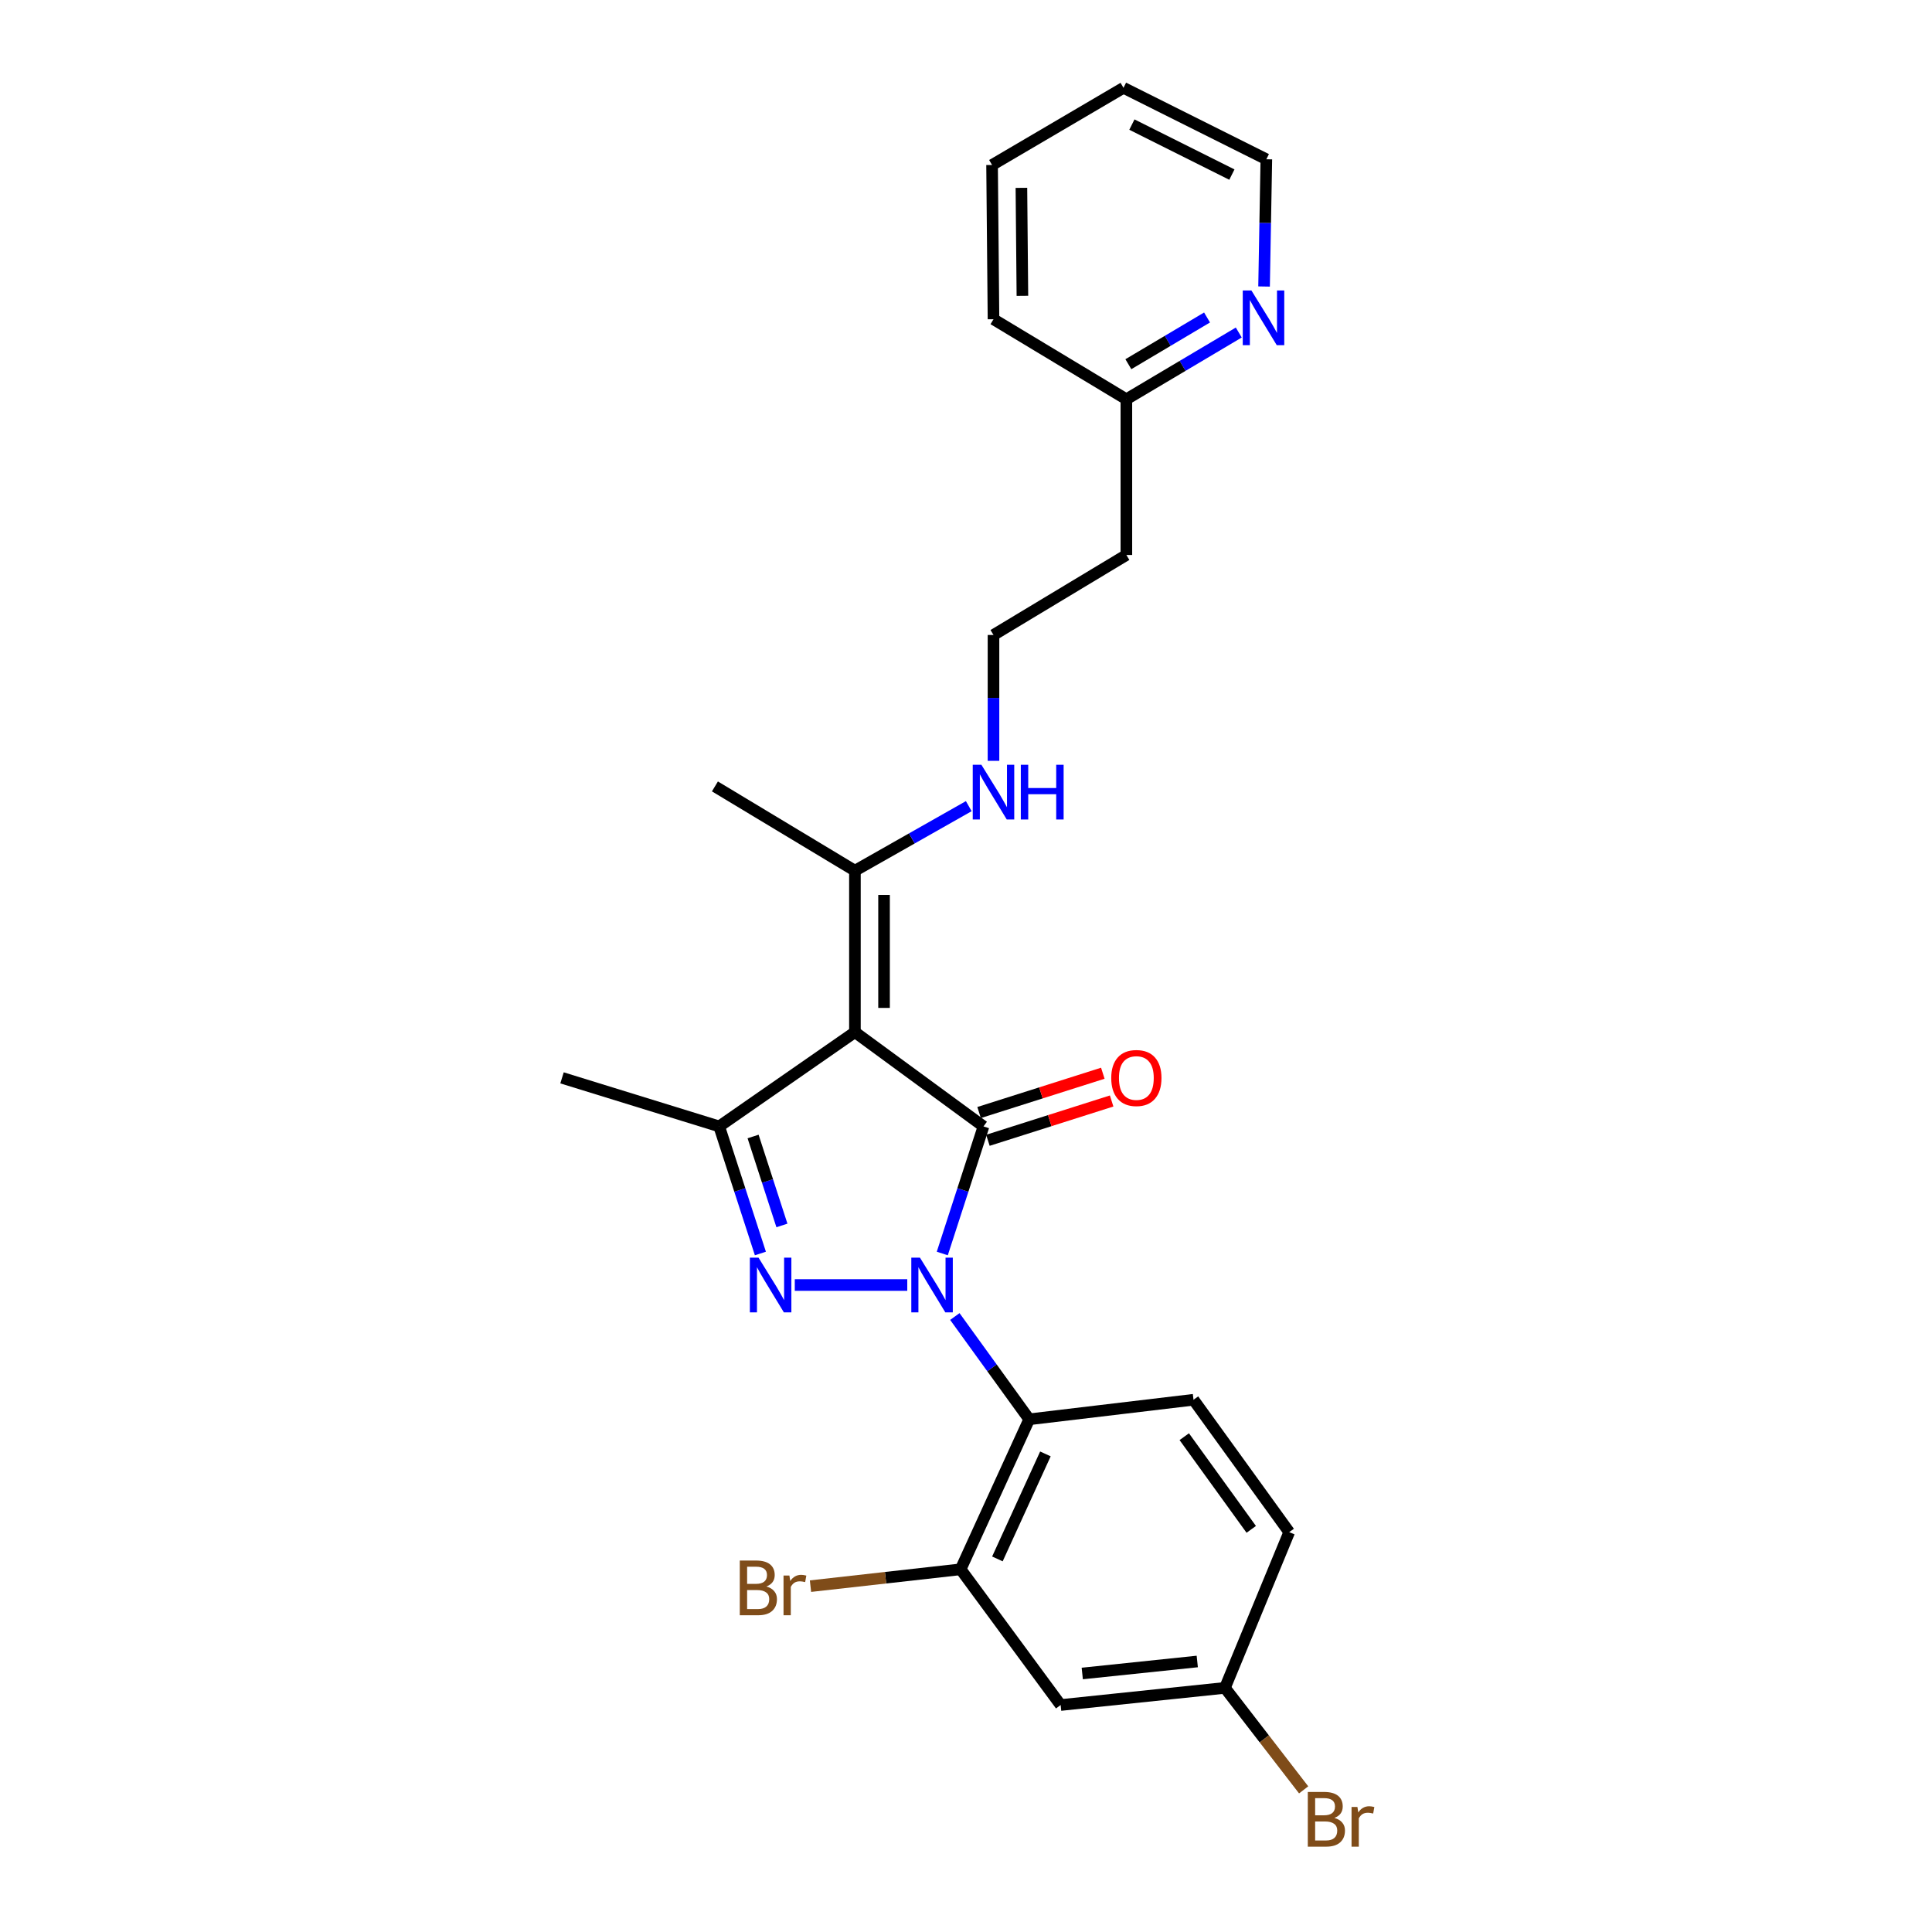 <?xml version='1.0' encoding='iso-8859-1'?>
<svg version='1.1' baseProfile='full'
              xmlns='http://www.w3.org/2000/svg'
                      xmlns:rdkit='http://www.rdkit.org/xml'
                      xmlns:xlink='http://www.w3.org/1999/xlink'
                  xml:space='preserve'
width='1000px' height='1000px' viewBox='0 0 1000 1000'>
<!-- END OF HEADER -->
<rect style='opacity:1.0;fill:#FFFFFF;stroke:none' width='1000' height='1000' x='0' y='0'> </rect>
<path class='bond-0' d='M 487.723,648.806 L 498.389,615.918' style='fill:none;fill-rule:evenodd;stroke:#0000FF;stroke-width:6px;stroke-linecap:butt;stroke-linejoin:miter;stroke-opacity:1' />
<path class='bond-0' d='M 498.389,615.918 L 509.056,583.03' style='fill:none;fill-rule:evenodd;stroke:#000000;stroke-width:6px;stroke-linecap:butt;stroke-linejoin:miter;stroke-opacity:1' />
<path class='bond-1' d='M 469.602,665.124 L 411.379,665.124' style='fill:none;fill-rule:evenodd;stroke:#0000FF;stroke-width:6px;stroke-linecap:butt;stroke-linejoin:miter;stroke-opacity:1' />
<path class='bond-4' d='M 494.226,681.429 L 513.471,708.029' style='fill:none;fill-rule:evenodd;stroke:#0000FF;stroke-width:6px;stroke-linecap:butt;stroke-linejoin:miter;stroke-opacity:1' />
<path class='bond-4' d='M 513.471,708.029 L 532.716,734.63' style='fill:none;fill-rule:evenodd;stroke:#000000;stroke-width:6px;stroke-linecap:butt;stroke-linejoin:miter;stroke-opacity:1' />
<path class='bond-2' d='M 509.056,583.03 L 442.506,534.227' style='fill:none;fill-rule:evenodd;stroke:#000000;stroke-width:6px;stroke-linecap:butt;stroke-linejoin:miter;stroke-opacity:1' />
<path class='bond-9' d='M 511.338,590.214 L 543.361,580.041' style='fill:none;fill-rule:evenodd;stroke:#000000;stroke-width:6px;stroke-linecap:butt;stroke-linejoin:miter;stroke-opacity:1' />
<path class='bond-9' d='M 543.361,580.041 L 575.383,569.868' style='fill:none;fill-rule:evenodd;stroke:#FF0000;stroke-width:6px;stroke-linecap:butt;stroke-linejoin:miter;stroke-opacity:1' />
<path class='bond-9' d='M 506.773,575.846 L 538.796,565.673' style='fill:none;fill-rule:evenodd;stroke:#000000;stroke-width:6px;stroke-linecap:butt;stroke-linejoin:miter;stroke-opacity:1' />
<path class='bond-9' d='M 538.796,565.673 L 570.819,555.5' style='fill:none;fill-rule:evenodd;stroke:#FF0000;stroke-width:6px;stroke-linecap:butt;stroke-linejoin:miter;stroke-opacity:1' />
<path class='bond-3' d='M 393.58,648.806 L 382.917,615.918' style='fill:none;fill-rule:evenodd;stroke:#0000FF;stroke-width:6px;stroke-linecap:butt;stroke-linejoin:miter;stroke-opacity:1' />
<path class='bond-3' d='M 382.917,615.918 L 372.254,583.03' style='fill:none;fill-rule:evenodd;stroke:#000000;stroke-width:6px;stroke-linecap:butt;stroke-linejoin:miter;stroke-opacity:1' />
<path class='bond-3' d='M 404.722,634.29 L 397.258,611.268' style='fill:none;fill-rule:evenodd;stroke:#0000FF;stroke-width:6px;stroke-linecap:butt;stroke-linejoin:miter;stroke-opacity:1' />
<path class='bond-3' d='M 397.258,611.268 L 389.793,588.247' style='fill:none;fill-rule:evenodd;stroke:#000000;stroke-width:6px;stroke-linecap:butt;stroke-linejoin:miter;stroke-opacity:1' />
<path class='bond-6' d='M 442.506,534.227 L 442.506,450.675' style='fill:none;fill-rule:evenodd;stroke:#000000;stroke-width:6px;stroke-linecap:butt;stroke-linejoin:miter;stroke-opacity:1' />
<path class='bond-6' d='M 457.581,521.694 L 457.581,463.208' style='fill:none;fill-rule:evenodd;stroke:#000000;stroke-width:6px;stroke-linecap:butt;stroke-linejoin:miter;stroke-opacity:1' />
<path class='bond-25' d='M 442.506,534.227 L 372.254,583.03' style='fill:none;fill-rule:evenodd;stroke:#000000;stroke-width:6px;stroke-linecap:butt;stroke-linejoin:miter;stroke-opacity:1' />
<path class='bond-16' d='M 372.254,583.03 L 290.905,557.895' style='fill:none;fill-rule:evenodd;stroke:#000000;stroke-width:6px;stroke-linecap:butt;stroke-linejoin:miter;stroke-opacity:1' />
<path class='bond-5' d='M 532.716,734.63 L 497.221,812.269' style='fill:none;fill-rule:evenodd;stroke:#000000;stroke-width:6px;stroke-linecap:butt;stroke-linejoin:miter;stroke-opacity:1' />
<path class='bond-5' d='M 541.102,752.544 L 516.256,806.891' style='fill:none;fill-rule:evenodd;stroke:#000000;stroke-width:6px;stroke-linecap:butt;stroke-linejoin:miter;stroke-opacity:1' />
<path class='bond-7' d='M 532.716,734.63 L 617.758,724.513' style='fill:none;fill-rule:evenodd;stroke:#000000;stroke-width:6px;stroke-linecap:butt;stroke-linejoin:miter;stroke-opacity:1' />
<path class='bond-8' d='M 497.221,812.269 L 548.989,882.521' style='fill:none;fill-rule:evenodd;stroke:#000000;stroke-width:6px;stroke-linecap:butt;stroke-linejoin:miter;stroke-opacity:1' />
<path class='bond-13' d='M 497.221,812.269 L 458.365,816.629' style='fill:none;fill-rule:evenodd;stroke:#000000;stroke-width:6px;stroke-linecap:butt;stroke-linejoin:miter;stroke-opacity:1' />
<path class='bond-13' d='M 458.365,816.629 L 419.508,820.988' style='fill:none;fill-rule:evenodd;stroke:#7F4C19;stroke-width:6px;stroke-linecap:butt;stroke-linejoin:miter;stroke-opacity:1' />
<path class='bond-11' d='M 442.506,450.675 L 471.968,433.969' style='fill:none;fill-rule:evenodd;stroke:#000000;stroke-width:6px;stroke-linecap:butt;stroke-linejoin:miter;stroke-opacity:1' />
<path class='bond-11' d='M 471.968,433.969 L 501.43,417.264' style='fill:none;fill-rule:evenodd;stroke:#0000FF;stroke-width:6px;stroke-linecap:butt;stroke-linejoin:miter;stroke-opacity:1' />
<path class='bond-20' d='M 442.506,450.675 L 370.043,407.048' style='fill:none;fill-rule:evenodd;stroke:#000000;stroke-width:6px;stroke-linecap:butt;stroke-linejoin:miter;stroke-opacity:1' />
<path class='bond-15' d='M 617.758,724.513 L 667.29,793.039' style='fill:none;fill-rule:evenodd;stroke:#000000;stroke-width:6px;stroke-linecap:butt;stroke-linejoin:miter;stroke-opacity:1' />
<path class='bond-15' d='M 612.97,743.623 L 647.642,791.592' style='fill:none;fill-rule:evenodd;stroke:#000000;stroke-width:6px;stroke-linecap:butt;stroke-linejoin:miter;stroke-opacity:1' />
<path class='bond-26' d='M 548.989,882.521 L 634.023,873.643' style='fill:none;fill-rule:evenodd;stroke:#000000;stroke-width:6px;stroke-linecap:butt;stroke-linejoin:miter;stroke-opacity:1' />
<path class='bond-26' d='M 560.179,866.195 L 619.702,859.981' style='fill:none;fill-rule:evenodd;stroke:#000000;stroke-width:6px;stroke-linecap:butt;stroke-linejoin:miter;stroke-opacity:1' />
<path class='bond-10' d='M 641.186,172.111 L 612.098,189.382' style='fill:none;fill-rule:evenodd;stroke:#0000FF;stroke-width:6px;stroke-linecap:butt;stroke-linejoin:miter;stroke-opacity:1' />
<path class='bond-10' d='M 612.098,189.382 L 583.009,206.653' style='fill:none;fill-rule:evenodd;stroke:#000000;stroke-width:6px;stroke-linecap:butt;stroke-linejoin:miter;stroke-opacity:1' />
<path class='bond-10' d='M 624.763,164.33 L 604.401,176.419' style='fill:none;fill-rule:evenodd;stroke:#0000FF;stroke-width:6px;stroke-linecap:butt;stroke-linejoin:miter;stroke-opacity:1' />
<path class='bond-10' d='M 604.401,176.419 L 584.039,188.509' style='fill:none;fill-rule:evenodd;stroke:#000000;stroke-width:6px;stroke-linecap:butt;stroke-linejoin:miter;stroke-opacity:1' />
<path class='bond-21' d='M 654.279,148.297 L 654.867,115.368' style='fill:none;fill-rule:evenodd;stroke:#0000FF;stroke-width:6px;stroke-linecap:butt;stroke-linejoin:miter;stroke-opacity:1' />
<path class='bond-21' d='M 654.867,115.368 L 655.455,82.44' style='fill:none;fill-rule:evenodd;stroke:#000000;stroke-width:6px;stroke-linecap:butt;stroke-linejoin:miter;stroke-opacity:1' />
<path class='bond-18' d='M 514.231,393.811 L 514.231,361.238' style='fill:none;fill-rule:evenodd;stroke:#0000FF;stroke-width:6px;stroke-linecap:butt;stroke-linejoin:miter;stroke-opacity:1' />
<path class='bond-18' d='M 514.231,361.238 L 514.231,328.664' style='fill:none;fill-rule:evenodd;stroke:#000000;stroke-width:6px;stroke-linecap:butt;stroke-linejoin:miter;stroke-opacity:1' />
<path class='bond-12' d='M 634.023,873.643 L 667.29,793.039' style='fill:none;fill-rule:evenodd;stroke:#000000;stroke-width:6px;stroke-linecap:butt;stroke-linejoin:miter;stroke-opacity:1' />
<path class='bond-19' d='M 634.023,873.643 L 654.395,900.036' style='fill:none;fill-rule:evenodd;stroke:#000000;stroke-width:6px;stroke-linecap:butt;stroke-linejoin:miter;stroke-opacity:1' />
<path class='bond-19' d='M 654.395,900.036 L 674.767,926.429' style='fill:none;fill-rule:evenodd;stroke:#7F4C19;stroke-width:6px;stroke-linecap:butt;stroke-linejoin:miter;stroke-opacity:1' />
<path class='bond-14' d='M 583.009,206.653 L 583.009,287.257' style='fill:none;fill-rule:evenodd;stroke:#000000;stroke-width:6px;stroke-linecap:butt;stroke-linejoin:miter;stroke-opacity:1' />
<path class='bond-22' d='M 583.009,206.653 L 514.231,165.238' style='fill:none;fill-rule:evenodd;stroke:#000000;stroke-width:6px;stroke-linecap:butt;stroke-linejoin:miter;stroke-opacity:1' />
<path class='bond-17' d='M 583.009,287.257 L 514.231,328.664' style='fill:none;fill-rule:evenodd;stroke:#000000;stroke-width:6px;stroke-linecap:butt;stroke-linejoin:miter;stroke-opacity:1' />
<path class='bond-27' d='M 655.455,82.44 L 581.518,45.455' style='fill:none;fill-rule:evenodd;stroke:#000000;stroke-width:6px;stroke-linecap:butt;stroke-linejoin:miter;stroke-opacity:1' />
<path class='bond-27' d='M 637.62,90.375 L 585.865,64.485' style='fill:none;fill-rule:evenodd;stroke:#000000;stroke-width:6px;stroke-linecap:butt;stroke-linejoin:miter;stroke-opacity:1' />
<path class='bond-24' d='M 514.231,165.238 L 513.494,85.396' style='fill:none;fill-rule:evenodd;stroke:#000000;stroke-width:6px;stroke-linecap:butt;stroke-linejoin:miter;stroke-opacity:1' />
<path class='bond-24' d='M 529.196,153.122 L 528.68,97.233' style='fill:none;fill-rule:evenodd;stroke:#000000;stroke-width:6px;stroke-linecap:butt;stroke-linejoin:miter;stroke-opacity:1' />
<path class='bond-23' d='M 581.518,45.455 L 513.494,85.396' style='fill:none;fill-rule:evenodd;stroke:#000000;stroke-width:6px;stroke-linecap:butt;stroke-linejoin:miter;stroke-opacity:1' />
<path  class='atom-0' d='M 476.171 650.964
L 485.451 665.964
Q 486.371 667.444, 487.851 670.124
Q 489.331 672.804, 489.411 672.964
L 489.411 650.964
L 493.171 650.964
L 493.171 679.284
L 489.291 679.284
L 479.331 662.884
Q 478.171 660.964, 476.931 658.764
Q 475.731 656.564, 475.371 655.884
L 475.371 679.284
L 471.691 679.284
L 471.691 650.964
L 476.171 650.964
' fill='#0000FF'/>
<path  class='atom-2' d='M 392.611 650.964
L 401.891 665.964
Q 402.811 667.444, 404.291 670.124
Q 405.771 672.804, 405.851 672.964
L 405.851 650.964
L 409.611 650.964
L 409.611 679.284
L 405.731 679.284
L 395.771 662.884
Q 394.611 660.964, 393.371 658.764
Q 392.171 656.564, 391.811 655.884
L 391.811 679.284
L 388.131 679.284
L 388.131 650.964
L 392.611 650.964
' fill='#0000FF'/>
<path  class='atom-10' d='M 575.177 557.975
Q 575.177 551.175, 578.537 547.375
Q 581.897 543.575, 588.177 543.575
Q 594.457 543.575, 597.817 547.375
Q 601.177 551.175, 601.177 557.975
Q 601.177 564.855, 597.777 568.775
Q 594.377 572.655, 588.177 572.655
Q 581.937 572.655, 578.537 568.775
Q 575.177 564.895, 575.177 557.975
M 588.177 569.455
Q 592.497 569.455, 594.817 566.575
Q 597.177 563.655, 597.177 557.975
Q 597.177 552.415, 594.817 549.615
Q 592.497 546.775, 588.177 546.775
Q 583.857 546.775, 581.497 549.575
Q 579.177 552.375, 579.177 557.975
Q 579.177 563.695, 581.497 566.575
Q 583.857 569.455, 588.177 569.455
' fill='#FF0000'/>
<path  class='atom-11' d='M 647.73 150.349
L 657.01 165.349
Q 657.93 166.829, 659.41 169.509
Q 660.89 172.189, 660.97 172.349
L 660.97 150.349
L 664.73 150.349
L 664.73 178.669
L 660.85 178.669
L 650.89 162.269
Q 649.73 160.349, 648.49 158.149
Q 647.29 155.949, 646.93 155.269
L 646.93 178.669
L 643.25 178.669
L 643.25 150.349
L 647.73 150.349
' fill='#0000FF'/>
<path  class='atom-12' d='M 507.971 395.845
L 517.251 410.845
Q 518.171 412.325, 519.651 415.005
Q 521.131 417.685, 521.211 417.845
L 521.211 395.845
L 524.971 395.845
L 524.971 424.165
L 521.091 424.165
L 511.131 407.765
Q 509.971 405.845, 508.731 403.645
Q 507.531 401.445, 507.171 400.765
L 507.171 424.165
L 503.491 424.165
L 503.491 395.845
L 507.971 395.845
' fill='#0000FF'/>
<path  class='atom-12' d='M 528.371 395.845
L 532.211 395.845
L 532.211 407.885
L 546.691 407.885
L 546.691 395.845
L 550.531 395.845
L 550.531 424.165
L 546.691 424.165
L 546.691 411.085
L 532.211 411.085
L 532.211 424.165
L 528.371 424.165
L 528.371 395.845
' fill='#0000FF'/>
<path  class='atom-14' d='M 396.67 821.172
Q 399.39 821.932, 400.75 823.612
Q 402.15 825.252, 402.15 827.692
Q 402.15 831.612, 399.63 833.852
Q 397.15 836.052, 392.43 836.052
L 382.91 836.052
L 382.91 807.732
L 391.27 807.732
Q 396.11 807.732, 398.55 809.692
Q 400.99 811.652, 400.99 815.252
Q 400.99 819.532, 396.67 821.172
M 386.71 810.932
L 386.71 819.812
L 391.27 819.812
Q 394.07 819.812, 395.51 818.692
Q 396.99 817.532, 396.99 815.252
Q 396.99 810.932, 391.27 810.932
L 386.71 810.932
M 392.43 832.852
Q 395.19 832.852, 396.67 831.532
Q 398.15 830.212, 398.15 827.692
Q 398.15 825.372, 396.51 824.212
Q 394.91 823.012, 391.83 823.012
L 386.71 823.012
L 386.71 832.852
L 392.43 832.852
' fill='#7F4C19'/>
<path  class='atom-14' d='M 408.59 815.492
L 409.03 818.332
Q 411.19 815.132, 414.71 815.132
Q 415.83 815.132, 417.35 815.532
L 416.75 818.892
Q 415.03 818.492, 414.07 818.492
Q 412.39 818.492, 411.27 819.172
Q 410.19 819.812, 409.31 821.372
L 409.31 836.052
L 405.55 836.052
L 405.55 815.492
L 408.59 815.492
' fill='#7F4C19'/>
<path  class='atom-20' d='M 690.676 940.955
Q 693.396 941.715, 694.756 943.395
Q 696.156 945.035, 696.156 947.475
Q 696.156 951.395, 693.636 953.635
Q 691.156 955.835, 686.436 955.835
L 676.916 955.835
L 676.916 927.515
L 685.276 927.515
Q 690.116 927.515, 692.556 929.475
Q 694.996 931.435, 694.996 935.035
Q 694.996 939.315, 690.676 940.955
M 680.716 930.715
L 680.716 939.595
L 685.276 939.595
Q 688.076 939.595, 689.516 938.475
Q 690.996 937.315, 690.996 935.035
Q 690.996 930.715, 685.276 930.715
L 680.716 930.715
M 686.436 952.635
Q 689.196 952.635, 690.676 951.315
Q 692.156 949.995, 692.156 947.475
Q 692.156 945.155, 690.516 943.995
Q 688.916 942.795, 685.836 942.795
L 680.716 942.795
L 680.716 952.635
L 686.436 952.635
' fill='#7F4C19'/>
<path  class='atom-20' d='M 702.596 935.275
L 703.036 938.115
Q 705.196 934.915, 708.716 934.915
Q 709.836 934.915, 711.356 935.315
L 710.756 938.675
Q 709.036 938.275, 708.076 938.275
Q 706.396 938.275, 705.276 938.955
Q 704.196 939.595, 703.316 941.155
L 703.316 955.835
L 699.556 955.835
L 699.556 935.275
L 702.596 935.275
' fill='#7F4C19'/>
</svg>
